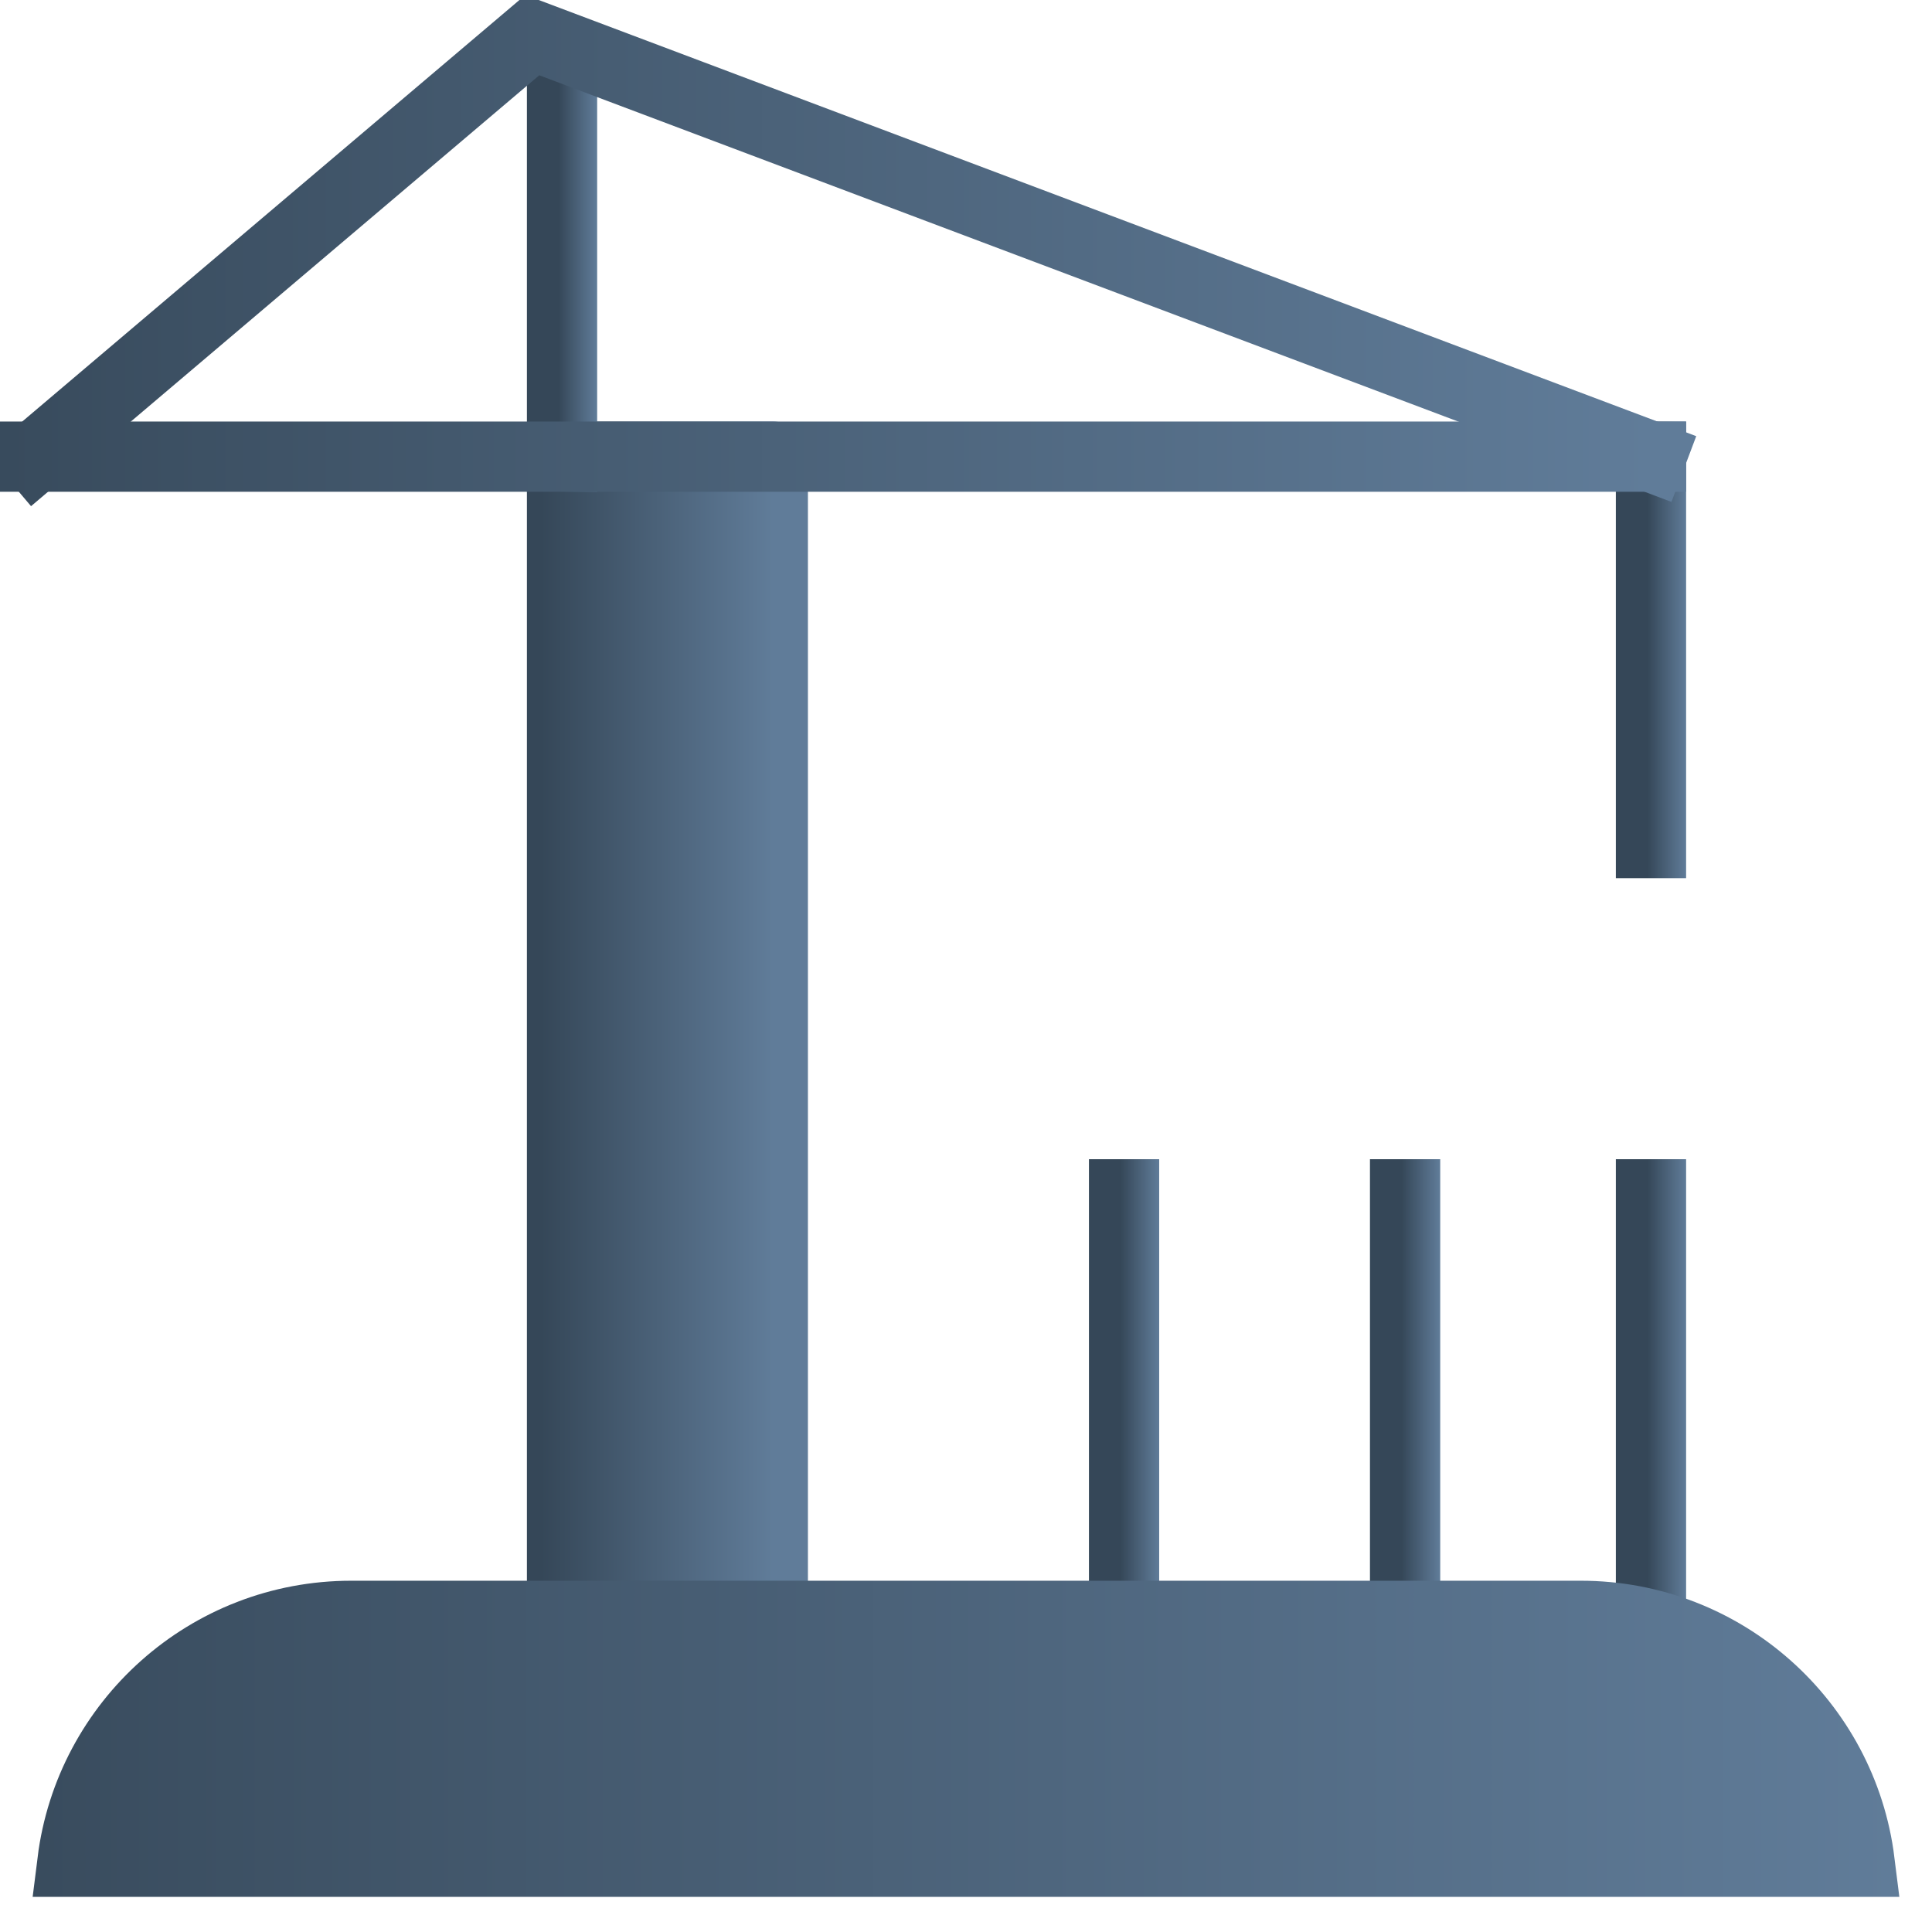 <svg width="55" height="55" viewBox="0 0 55 55" fill="none" xmlns="http://www.w3.org/2000/svg">
<g id="construction-building 1" clip-path="url(#clip0_1633_156)">
<g id="Vector">
<path d="M22 46V13H16V46" fill="url(#paint0_linear_1633_156)"/>
<path d="M22 46V13H16V46" stroke="url(#paint1_linear_1633_156)" stroke-width="2" stroke-linecap="square" stroke-linejoin="round"/>
</g>
<path id="Vector_2" d="M47 34V45" stroke="url(#paint2_linear_1633_156)" stroke-width="2" stroke-linecap="square" stroke-linejoin="round"/>
<path id="Vector_3" d="M40 34V45" stroke="url(#paint3_linear_1633_156)" stroke-width="2" stroke-linecap="square" stroke-linejoin="round"/>
<path id="Vector_4" d="M32 34V45" stroke="url(#paint4_linear_1633_156)" stroke-width="2" stroke-linecap="square" stroke-linejoin="round"/>
<path id="Vector_5" d="M47 24V13" stroke="url(#paint5_linear_1633_156)" stroke-width="2" stroke-linecap="square" stroke-linejoin="round"/>
<path id="Rectangle 41" d="M2.062 53C2.554 49.054 5.92 46 10 46H45C49.08 46 52.446 49.054 52.938 53H2.062Z" fill="url(#paint6_linear_1633_156)" stroke="url(#paint7_linear_1633_156)" stroke-width="2"/>
<path id="Vector_6" d="M16 2L16 13" stroke="url(#paint8_linear_1633_156)" stroke-width="2" stroke-linecap="square" stroke-linejoin="round"/>
<path id="Vector_7" d="M1 13H47" stroke="url(#paint9_linear_1633_156)" stroke-width="2" stroke-linecap="square" stroke-linejoin="round"/>
<path id="Vector_8" d="M1 13L15.154 1L47 13" stroke="url(#paint10_linear_1633_156)" stroke-width="2" stroke-linecap="square"/>
</g>
<defs>
<linearGradient id="paint0_linear_1633_156" x1="15.4" y1="46" x2="22" y2="46" gradientUnits="userSpaceOnUse">
<stop stop-color="#354758"/>
<stop offset="1" stop-color="#607C99"/>
</linearGradient>
<linearGradient id="paint1_linear_1633_156" x1="15.4" y1="46" x2="22" y2="46" gradientUnits="userSpaceOnUse">
<stop stop-color="#354758"/>
<stop offset="1" stop-color="#607C99"/>
</linearGradient>
<linearGradient id="paint2_linear_1633_156" x1="46.9" y1="45" x2="48" y2="45" gradientUnits="userSpaceOnUse">
<stop stop-color="#354758"/>
<stop offset="1" stop-color="#607C99"/>
</linearGradient>
<linearGradient id="paint3_linear_1633_156" x1="39.9" y1="45" x2="41" y2="45" gradientUnits="userSpaceOnUse">
<stop stop-color="#354758"/>
<stop offset="1" stop-color="#607C99"/>
</linearGradient>
<linearGradient id="paint4_linear_1633_156" x1="31.9" y1="45" x2="33" y2="45" gradientUnits="userSpaceOnUse">
<stop stop-color="#354758"/>
<stop offset="1" stop-color="#607C99"/>
</linearGradient>
<linearGradient id="paint5_linear_1633_156" x1="46.9" y1="24" x2="48" y2="24" gradientUnits="userSpaceOnUse">
<stop stop-color="#354758"/>
<stop offset="1" stop-color="#607C99"/>
</linearGradient>
<linearGradient id="paint6_linear_1633_156" x1="-4.3" y1="54" x2="54" y2="54" gradientUnits="userSpaceOnUse">
<stop stop-color="#354758"/>
<stop offset="1" stop-color="#607C99"/>
</linearGradient>
<linearGradient id="paint7_linear_1633_156" x1="-4.3" y1="54" x2="54" y2="54" gradientUnits="userSpaceOnUse">
<stop stop-color="#354758"/>
<stop offset="1" stop-color="#607C99"/>
</linearGradient>
<linearGradient id="paint8_linear_1633_156" x1="15.9" y1="13" x2="17" y2="13" gradientUnits="userSpaceOnUse">
<stop stop-color="#354758"/>
<stop offset="1" stop-color="#607C99"/>
</linearGradient>
<linearGradient id="paint9_linear_1633_156" x1="-3.6" y1="14" x2="47" y2="14" gradientUnits="userSpaceOnUse">
<stop stop-color="#354758"/>
<stop offset="1" stop-color="#607C99"/>
</linearGradient>
<linearGradient id="paint10_linear_1633_156" x1="-3.6" y1="13" x2="47" y2="13" gradientUnits="userSpaceOnUse">
<stop stop-color="#354758"/>
<stop offset="1" stop-color="#607C99"/>
</linearGradient>
<clipPath id="clip0_1633_156">
<rect width="55" height="55" fill="white"/>
</clipPath>
</defs>
</svg>
